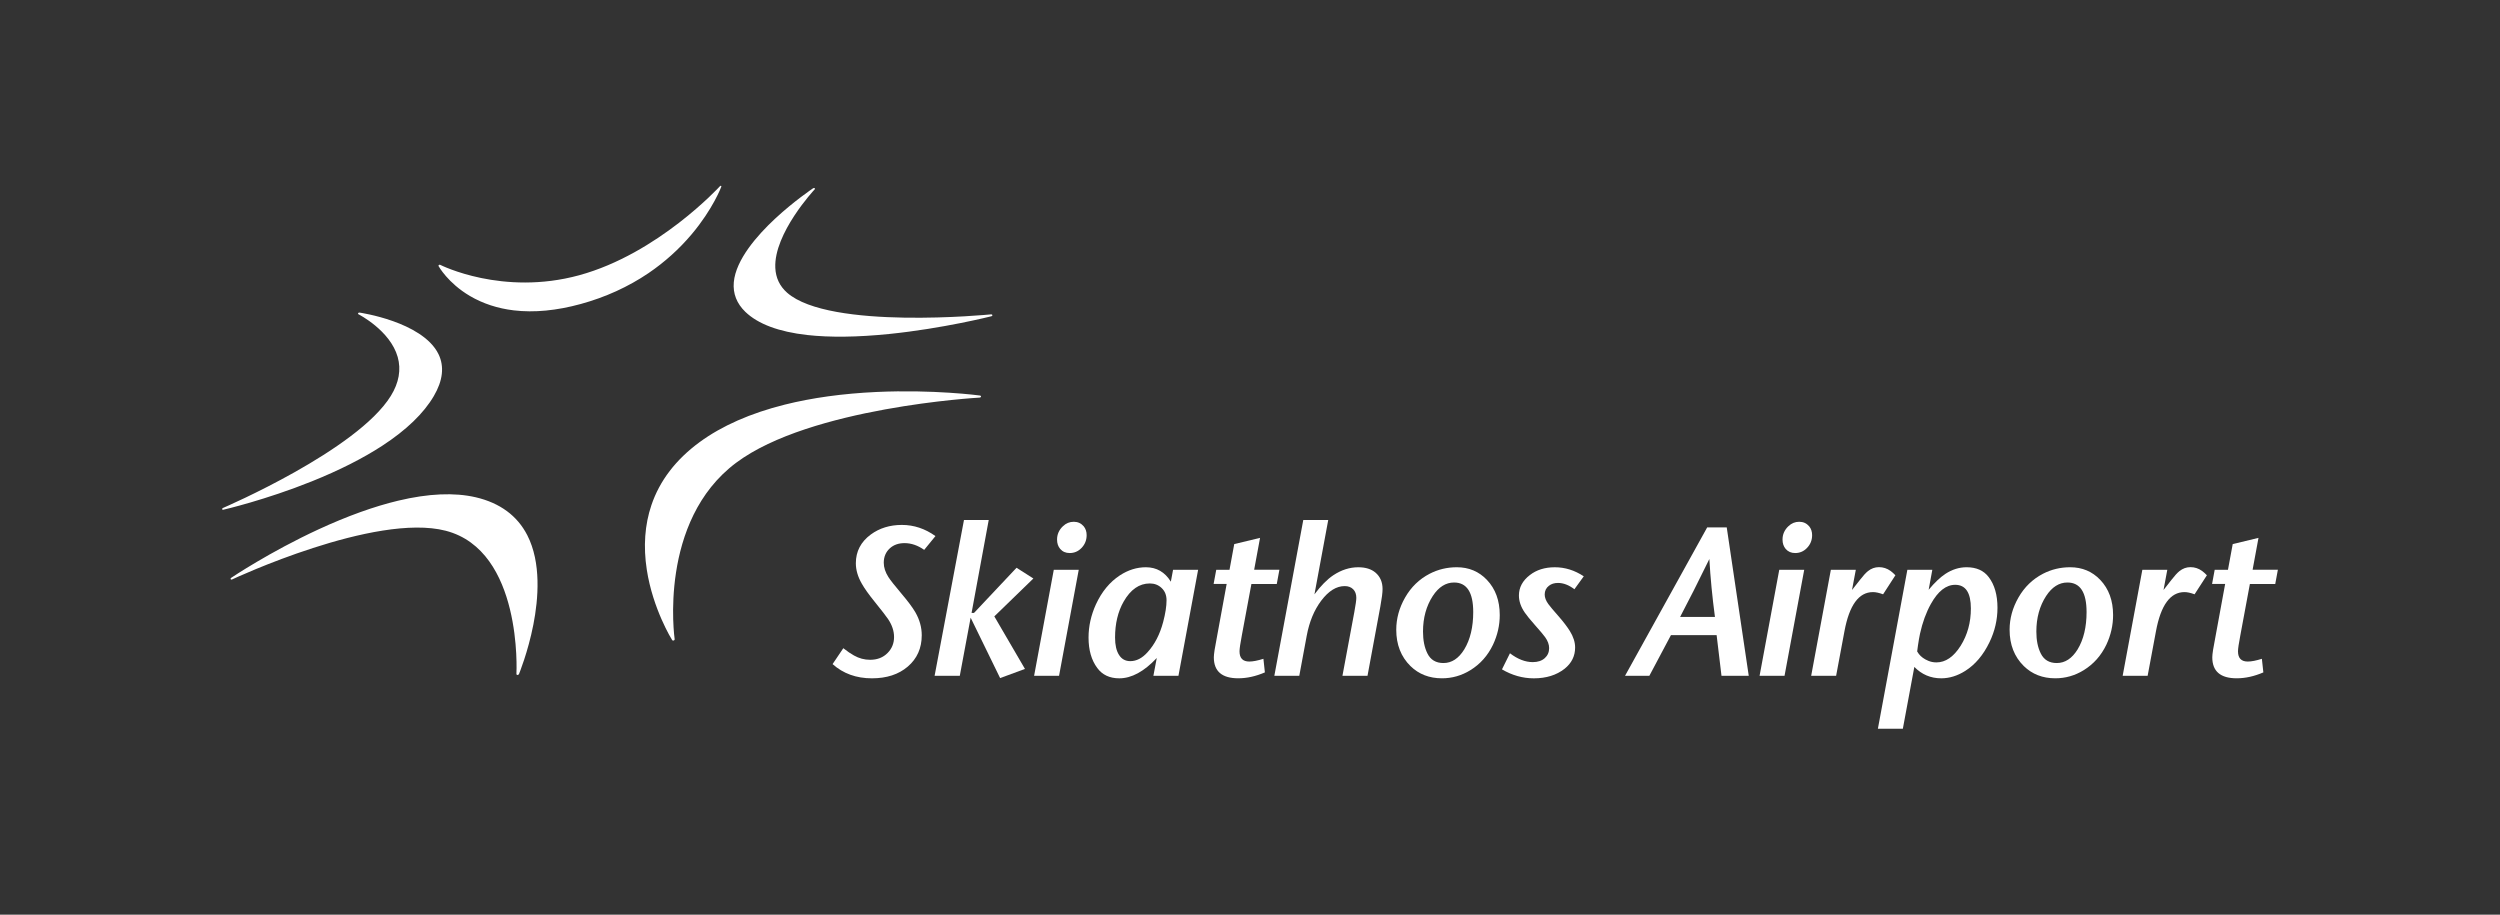 <?xml version="1.0" encoding="utf-8"?>
<!-- Generator: Adobe Illustrator 14.0.0, SVG Export Plug-In . SVG Version: 6.00 Build 43363)  -->
<!DOCTYPE svg PUBLIC "-//W3C//DTD SVG 1.1//EN" "http://www.w3.org/Graphics/SVG/1.1/DTD/svg11.dtd">
<svg version="1.1" id="Ebene_1" xmlns="http://www.w3.org/2000/svg" xmlns:xlink="http://www.w3.org/1999/xlink" x="0px" y="0px"
	 width="191.324px" height="69.999px" viewBox="0 0 191.324 69.999" enable-background="new 0 0 191.324 69.999"
	 xml:space="preserve">
<rect x="0" y="0" width="191.324" height="69.999" fill="#333333" stroke="none"/>
<rect fill-rule="evenodd" clip-rule="evenodd" fill="none" width="191.324" height="70"/>
<g>
	<g>
		<path fill="#FFFFFF" d="M71.59,41.026l-0.862,1.055c-0.489-0.344-0.991-0.516-1.506-0.516c-0.451,0-0.822,0.129-1.112,0.387
			c-0.317,0.285-0.476,0.656-0.476,1.112c0,0.36,0.118,0.726,0.354,1.096c0.146,0.231,0.486,0.663,1.023,1.297
			c0.483,0.569,0.833,1.04,1.047,1.41c0.322,0.563,0.483,1.147,0.483,1.748c0,0.989-0.357,1.789-1.072,2.401
			c-0.698,0.596-1.611,0.895-2.739,0.895c-1.198,0-2.202-0.363-3.013-1.088l0.821-1.217c0.307,0.242,0.578,0.427,0.814,0.556
			c0.387,0.221,0.8,0.331,1.241,0.331c0.548,0,0.994-0.175,1.337-0.524c0.328-0.333,0.492-0.738,0.492-1.216
			c0-0.463-0.153-0.922-0.459-1.378c-0.14-0.21-0.492-0.663-1.055-1.362c-0.43-0.531-0.75-0.982-0.959-1.354
			c-0.301-0.525-0.451-1.044-0.451-1.555c0-0.902,0.381-1.635,1.144-2.199c0.666-0.488,1.458-0.733,2.376-0.733
			C69.938,40.172,70.795,40.457,71.59,41.026z"/>
		<path fill="#FFFFFF" d="M71.525,51.718l2.248-11.924h1.894l-1.313,7.113h0.186l3.255-3.456l1.289,0.821l-2.989,2.9l2.345,4.021
			l-1.901,0.701l-2.256-4.624l-0.83,4.447H71.525z"/>
		<path fill="#FFFFFF" d="M79.14,51.718l1.506-8.113h1.91l-1.507,8.113H79.14z M82.177,39.931c0.307,0,0.559,0.115,0.758,0.346
			c0.15,0.184,0.225,0.408,0.225,0.678c0,0.387-0.134,0.717-0.402,0.99c-0.247,0.253-0.545,0.379-0.895,0.379
			c-0.301,0-0.543-0.104-0.725-0.314c-0.161-0.188-0.242-0.427-0.242-0.717c0-0.397,0.15-0.738,0.451-1.023
			C81.583,40.043,81.86,39.931,82.177,39.931z"/>
		<path fill="#FFFFFF" d="M90.186,51.718h-1.917l0.258-1.362c-0.973,1.037-1.929,1.556-2.869,1.556c-0.735,0-1.297-0.264-1.684-0.79
			c-0.445-0.597-0.668-1.372-0.668-2.328c0-0.864,0.188-1.711,0.563-2.538c0.451-0.978,1.063-1.719,1.837-2.224
			c0.634-0.413,1.297-0.62,1.99-0.62c0.816,0,1.453,0.367,1.909,1.104l0.169-0.91h1.918L90.186,51.718z M87.994,44.651
			c-0.806,0-1.475,0.465-2.006,1.395c-0.436,0.768-0.653,1.684-0.653,2.747c0,0.569,0.1,1.01,0.299,1.321
			c0.198,0.322,0.488,0.483,0.87,0.483c0.467,0,0.905-0.226,1.313-0.677c0.547-0.597,0.947-1.37,1.2-2.32
			c0.171-0.65,0.258-1.203,0.258-1.66c0-0.392-0.126-0.706-0.379-0.942C88.655,44.767,88.354,44.651,87.994,44.651z"/>
		<path fill="#FFFFFF" d="M92.877,44.692l0.202-1.088h1.015l0.362-1.966l1.975-0.476l-0.451,2.441h1.932l-0.201,1.088H95.77
			l-0.733,3.939c-0.118,0.617-0.177,1.023-0.177,1.217c0,0.521,0.249,0.781,0.749,0.781c0.273,0,0.634-0.07,1.08-0.21l0.112,1.04
			c-0.698,0.301-1.378,0.451-2.038,0.451c-1.246,0-1.869-0.535-1.869-1.604c0-0.242,0.078-0.752,0.233-1.531l0.749-4.084H92.877z"/>
		<path fill="#FFFFFF" d="M97.525,51.718l2.215-11.924h1.91l-1.055,5.688c0.494-0.66,0.975-1.146,1.441-1.458
			c0.617-0.408,1.254-0.612,1.91-0.612c0.559,0,0.998,0.137,1.32,0.41c0.359,0.307,0.541,0.726,0.541,1.258
			c0,0.273-0.057,0.719-0.17,1.337l-0.982,5.302h-1.918l0.91-4.883c0.102-0.553,0.152-0.913,0.152-1.08
			c0-0.279-0.08-0.499-0.24-0.66c-0.162-0.161-0.379-0.242-0.652-0.242c-0.635,0-1.234,0.374-1.797,1.12
			c-0.537,0.715-0.906,1.604-1.104,2.667l-0.572,3.078H97.525z"/>
		<path fill="#FFFFFF" d="M111.488,43.411c0.924,0,1.691,0.322,2.305,0.967c0.654,0.688,0.982,1.584,0.982,2.69
			c0,0.784-0.172,1.542-0.516,2.272c-0.398,0.832-0.975,1.482-1.732,1.949c-0.672,0.414-1.396,0.621-2.176,0.621
			c-0.967,0-1.77-0.313-2.408-0.936c-0.725-0.714-1.088-1.641-1.088-2.779c0-0.854,0.225-1.676,0.676-2.465
			c0.457-0.801,1.082-1.407,1.879-1.821C110.054,43.577,110.746,43.411,111.488,43.411z M111.279,44.579
			c-0.635,0-1.178,0.344-1.629,1.031c-0.498,0.768-0.748,1.676-0.748,2.723c0,0.666,0.111,1.225,0.338,1.676
			c0.242,0.489,0.65,0.733,1.225,0.733c0.633,0,1.166-0.349,1.596-1.047c0.455-0.752,0.684-1.706,0.684-2.86
			C112.744,45.331,112.255,44.579,111.279,44.579z"/>
		<path fill="#FFFFFF" d="M121.205,44.104l-0.717,0.991c-0.42-0.322-0.838-0.483-1.258-0.483c-0.279,0-0.51,0.072-0.693,0.218
			c-0.215,0.166-0.322,0.389-0.322,0.668c0,0.231,0.092,0.473,0.275,0.726c0.102,0.146,0.383,0.481,0.846,1.007
			c0.326,0.377,0.596,0.73,0.805,1.063c0.27,0.436,0.402,0.854,0.402,1.257c0,0.656-0.268,1.198-0.805,1.628
			c-0.623,0.489-1.408,0.733-2.354,0.733c-0.848,0-1.662-0.229-2.439-0.686l0.611-1.232c0.59,0.451,1.174,0.677,1.748,0.677
			c0.387,0,0.693-0.103,0.918-0.306c0.221-0.199,0.332-0.454,0.332-0.766c0-0.274-0.104-0.553-0.307-0.838
			c-0.119-0.166-0.377-0.473-0.773-0.919c-0.371-0.419-0.631-0.738-0.781-0.958c-0.301-0.436-0.451-0.873-0.451-1.313
			c0-0.612,0.279-1.134,0.838-1.563c0.51-0.396,1.146-0.596,1.908-0.596C119.767,43.411,120.505,43.642,121.205,44.104z"/>
		<path fill="#FFFFFF" d="M131.373,48.607h-3.496l-1.652,3.11h-1.861l6.285-11.353h1.498l1.684,11.353h-2.086L131.373,48.607z
			 M131.244,47.214c-0.205-1.525-0.346-3.002-0.428-4.432c-0.838,1.719-1.584,3.196-2.238,4.432H131.244z"/>
		<path fill="#FFFFFF" d="M134.66,51.718l1.506-8.113h1.91l-1.506,8.113H134.66z M137.697,39.931c0.307,0,0.559,0.115,0.758,0.346
			c0.15,0.184,0.225,0.408,0.225,0.678c0,0.387-0.133,0.717-0.402,0.99c-0.246,0.253-0.545,0.379-0.895,0.379
			c-0.301,0-0.541-0.104-0.725-0.314c-0.16-0.188-0.242-0.427-0.242-0.717c0-0.397,0.15-0.738,0.451-1.023
			C137.103,40.043,137.38,39.931,137.697,39.931z"/>
		<path fill="#FFFFFF" d="M138.609,51.718l1.506-8.113h1.91l-0.291,1.547l0.621-0.79c0.236-0.306,0.434-0.523,0.596-0.652
			c0.252-0.204,0.535-0.306,0.846-0.306c0.322,0,0.617,0.096,0.887,0.289c0.092,0.064,0.215,0.176,0.371,0.331l-0.943,1.458
			c-0.307-0.113-0.564-0.169-0.773-0.169c-1.086,0-1.813,0.999-2.184,2.997l-0.637,3.408H138.609z"/>
		<path fill="#FFFFFF" d="M143.714,55.77l2.256-12.165h1.91l-0.281,1.53c0.461-0.553,0.889-0.958,1.281-1.216
			c0.516-0.339,1.057-0.508,1.627-0.508c0.746,0,1.311,0.252,1.691,0.757c0.445,0.586,0.668,1.367,0.668,2.345
			c0,0.913-0.203,1.791-0.611,2.635c-0.473,0.982-1.094,1.716-1.861,2.199c-0.596,0.376-1.209,0.564-1.836,0.564
			c-0.801,0-1.486-0.291-2.055-0.871l-0.879,4.729H143.714z M146.72,49.856c0.059,0.092,0.102,0.156,0.129,0.193
			c0.172,0.221,0.414,0.395,0.725,0.523c0.189,0.08,0.395,0.121,0.621,0.121c0.697,0,1.316-0.424,1.854-1.273
			c0.52-0.832,0.781-1.783,0.781-2.852c0-1.209-0.4-1.813-1.201-1.813c-0.697,0-1.318,0.488-1.861,1.466
			c-0.365,0.655-0.641,1.413-0.83,2.272c-0.053,0.246-0.107,0.553-0.16,0.918C146.734,49.698,146.714,49.846,146.72,49.856z"/>
		<path fill="#FFFFFF" d="M158.427,43.411c0.924,0,1.691,0.322,2.305,0.967c0.654,0.688,0.982,1.584,0.982,2.69
			c0,0.784-0.172,1.542-0.516,2.272c-0.398,0.832-0.975,1.482-1.732,1.949c-0.672,0.414-1.396,0.621-2.176,0.621
			c-0.967,0-1.77-0.313-2.408-0.936c-0.725-0.714-1.088-1.641-1.088-2.779c0-0.854,0.225-1.676,0.676-2.465
			c0.457-0.801,1.084-1.407,1.879-1.821C156.994,43.577,157.685,43.411,158.427,43.411z M158.218,44.579
			c-0.635,0-1.178,0.344-1.629,1.031c-0.498,0.768-0.748,1.676-0.748,2.723c0,0.666,0.111,1.225,0.338,1.676
			c0.242,0.489,0.65,0.733,1.225,0.733c0.633,0,1.166-0.349,1.596-1.047c0.455-0.752,0.684-1.706,0.684-2.86
			C159.683,45.331,159.195,44.579,158.218,44.579z"/>
		<path fill="#FFFFFF" d="M162.447,51.718l1.506-8.113h1.91l-0.289,1.547l0.619-0.79c0.236-0.306,0.436-0.523,0.596-0.652
			c0.254-0.204,0.535-0.306,0.848-0.306c0.322,0,0.617,0.096,0.885,0.289c0.092,0.064,0.215,0.176,0.371,0.331l-0.943,1.458
			c-0.305-0.113-0.563-0.169-0.773-0.169c-1.084,0-1.813,0.999-2.182,2.997l-0.637,3.408H162.447z"/>
		<path fill="#FFFFFF" d="M169.289,44.692l0.201-1.088h1.016l0.363-1.966l1.973-0.476l-0.451,2.441h1.934l-0.201,1.088h-1.941
			l-0.732,3.939c-0.119,0.617-0.178,1.023-0.178,1.217c0,0.521,0.25,0.781,0.748,0.781c0.275,0,0.635-0.07,1.08-0.21l0.113,1.04
			c-0.699,0.301-1.377,0.451-2.039,0.451c-1.246,0-1.869-0.535-1.869-1.604c0-0.242,0.078-0.752,0.234-1.531l0.75-4.084H169.289z"/>
	</g>
	<path fill="#FFFFFF" d="M74.987,30.268c-0.035-0.004-3.543-0.473-7.916-0.27c-2.568,0.119-4.93,0.445-7.018,0.969
		c-2.613,0.654-4.805,1.619-6.512,2.869c-1.818,1.332-3.061,2.957-3.691,4.828c-0.506,1.498-0.625,3.158-0.352,4.932
		c0.463,3.016,1.918,5.354,1.934,5.375c0.01,0.016,0.039,0.066,0.111,0.051c0.057-0.014,0.096-0.059,0.088-0.107
		c-0.012-0.088-1.277-9.035,4.713-13.505c5.678-4.24,18.504-4.977,18.633-4.982c0.055-0.004,0.096-0.037,0.1-0.078
		C75.081,30.321,75.069,30.282,74.987,30.268z M36.411,38.057c-1.629-0.379-3.627-0.293-5.939,0.26
		c-1.846,0.441-3.896,1.179-6.092,2.193c-3.738,1.727-6.645,3.682-6.674,3.701c-0.023,0.016-0.068,0.045-0.059,0.096
		c0.003,0.02,0.016,0.033,0.033,0.041c0.021,0.014,0.053,0.012,0.08-0.002c0.109-0.053,10.949-5.121,16.348-3.729
		c5.889,1.523,5.42,10.85,5.414,10.943c0,0.037,0.01,0.063,0.025,0.078c0.021,0.016,0.053,0.021,0.084,0.016
		c0.039-0.008,0.07-0.037,0.09-0.078c0.006-0.02,0.684-1.662,1.098-3.781c0.383-1.957,0.613-4.73-0.465-6.834
		C39.587,39.467,38.261,38.49,36.411,38.057z M29.247,34.118c1.848-1.203,3.178-2.484,3.953-3.807
		c0.695-1.184,0.816-2.26,0.363-3.199c-0.621-1.291-2.232-2.088-3.475-2.531c-1.342-0.479-2.555-0.656-2.566-0.658
		c-0.023-0.004-0.059-0.004-0.088,0.016c-0.025,0.016-0.033,0.039-0.031,0.063c0,0.02,0.012,0.037,0.027,0.047
		c0.025,0.012,2.428,1.236,3.006,3.271c0.273,0.967,0.098,1.969-0.525,2.977c-2.57,4.16-12.746,8.533-12.848,8.578
		c-0.045,0.02-0.07,0.055-0.063,0.092c0.002,0.016,0.011,0.027,0.024,0.037c0.022,0.014,0.051,0.01,0.076,0.004
		c0.03-0.006,3.215-0.742,6.771-2.173C25.964,35.993,27.771,35.079,29.247,34.118z M55.099,14.249
		c-0.047,0.053-4.75,5.17-10.775,6.816c-5.871,1.604-10.592-0.775-10.639-0.799c0.004,0.002,0.006,0.002,0.01,0.006
		c-0.004-0.004-0.008-0.006-0.012-0.008c-0.029-0.014-0.066-0.002-0.09,0.014c-0.039,0.023-0.043,0.061-0.029,0.088
		c0.008,0.012,0.713,1.295,2.402,2.287c0.99,0.582,2.121,0.953,3.359,1.1c1.549,0.184,3.271,0.02,5.121-0.488
		c1.891-0.518,3.635-1.313,5.18-2.359c1.236-0.84,2.35-1.842,3.309-2.979c1.633-1.938,2.26-3.619,2.266-3.635
		c0.008-0.02,0.012-0.047-0.016-0.066c-0.031-0.023-0.068,0.006-0.078,0.016L55.099,14.249z M75.927,24.083
		c-0.018-0.018-0.047-0.027-0.082-0.025c-0.123,0.014-12.355,1.211-15.609-1.658c-0.564-0.498-0.867-1.137-0.902-1.9
		c-0.123-2.641,2.984-5.979,3.018-6.012c0.016-0.02,0.02-0.043,0.012-0.063c-0.008-0.014-0.023-0.035-0.063-0.037
		c-0.033,0-0.061,0.014-0.082,0.025c-0.016,0.012-1.457,0.977-2.916,2.336c-1.35,1.26-2.992,3.121-3.146,4.852
		c-0.076,0.865,0.223,1.629,0.887,2.268c0.967,0.93,2.559,1.525,4.732,1.77c1.734,0.193,3.842,0.168,6.266-0.078
		c4.121-0.42,7.777-1.344,7.814-1.354c0.029-0.008,0.086-0.021,0.09-0.072C75.946,24.114,75.94,24.096,75.927,24.083z"/>
</g>
</svg>
